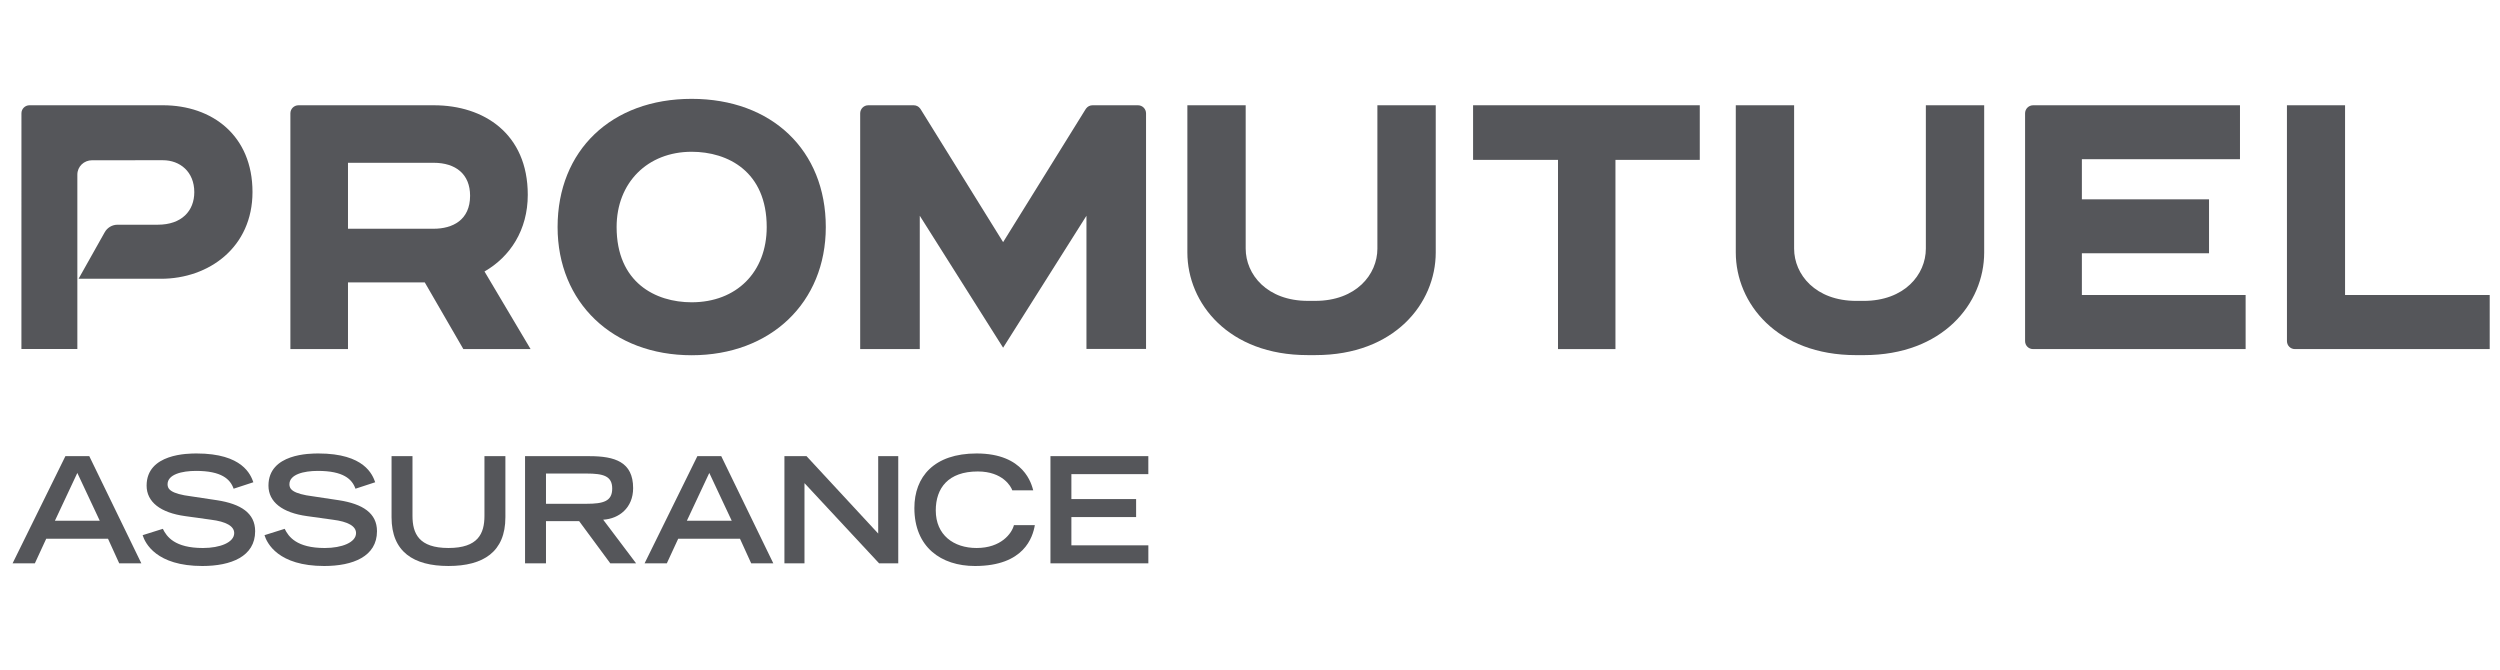 <?xml version="1.0" encoding="utf-8"?>
<!-- Generator: Adobe Illustrator 16.0.4, SVG Export Plug-In . SVG Version: 6.00 Build 0)  -->
<!DOCTYPE svg PUBLIC "-//W3C//DTD SVG 1.1//EN" "http://www.w3.org/Graphics/SVG/1.1/DTD/svg11.dtd">
<svg version="1.1" id="Layer_1" xmlns="http://www.w3.org/2000/svg" xmlns:xlink="http://www.w3.org/1999/xlink" x="0px" y="0px"
	 width="220px" height="59px" viewBox="-35 -9.5 220 59" enable-background="new -35 -9.5 220 59" xml:space="preserve">
<g>
	<g>
		<path fill="#55565A" d="M-29.245,30.642h2.102l4.58,9.43h-1.947l-0.986-2.164h-5.437l-0.999,2.164h-1.96L-29.245,30.642z
			 M-26.222,36.323l-1.973-4.205l-1.972,4.205H-26.222z"/>
		<path fill="#55565A" d="M-14.441,33.507c-0.298-0.844-1.064-1.568-3.309-1.568c-1.246,0-2.505,0.309-2.505,1.18
			c0,0.4,0.234,0.83,2.115,1.064l2.232,0.336c2.115,0.326,3.361,1.143,3.361,2.727c0,2.23-2.128,3.062-4.646,3.062
			c-4.048,0-5.034-2-5.255-2.713l1.778-0.559c0.337,0.688,1.038,1.688,3.53,1.688c1.505,0,2.75-0.492,2.75-1.311
			c0-0.609-0.701-1.012-2.05-1.18l-2.258-0.314c-2.181-0.297-3.4-1.246-3.4-2.684c0-2.83,3.672-2.83,4.4-2.83
			c4.06,0,4.761,1.881,4.994,2.533L-14.441,33.507z"/>
		<path fill="#55565A" d="M-3.719,33.507c-0.298-0.844-1.063-1.568-3.31-1.568c-1.245,0-2.503,0.309-2.503,1.18
			c0,0.4,0.233,0.83,2.115,1.064l2.231,0.336c2.115,0.326,3.361,1.143,3.361,2.727c0,2.23-2.128,3.062-4.645,3.062
			c-4.048,0-5.035-2-5.255-2.713l1.777-0.559c0.338,0.688,1.038,1.688,3.529,1.688c1.505,0,2.751-0.492,2.751-1.311
			c0-0.609-0.7-1.012-2.05-1.18l-2.258-0.314c-2.179-0.297-3.399-1.246-3.399-2.684c0-2.83,3.671-2.83,4.397-2.83
			c4.062,0,4.763,1.881,4.996,2.533L-3.719,33.507z"/>
		<path fill="#55565A" d="M9.474,36.026c0,3.035-1.934,4.281-5.009,4.281c-3.075,0-5.008-1.246-5.008-4.281v-5.385h1.842v5.252
			c0,1.559,0.558,2.83,3.166,2.83c2.609,0,3.167-1.271,3.167-2.83v-5.252h1.843V36.026z"/>
		<path fill="#55565A" d="M11.204,30.642h5.67c2.232,0,3.841,0.506,3.841,2.814c0,1.736-1.246,2.697-2.634,2.777l2.894,3.838h-2.271
			l-2.738-3.709h-2.919v3.709h-1.843V30.642z M16.603,34.833c1.505,0,2.271-0.223,2.271-1.34c0-1.102-0.766-1.322-2.271-1.322
			h-3.556v2.662H16.603z"/>
		<path fill="#55565A" d="M26.368,30.642h2.102l4.581,9.43h-1.947l-0.986-2.164h-5.437l-1,2.164h-1.958L26.368,30.642z
			 M29.391,36.323l-1.973-4.205l-1.972,4.205H29.391z"/>
		<path fill="#55565A" d="M34.028,30.642h1.947l6.306,6.811v-6.811h1.765v9.43h-1.687l-6.565-7.057v7.057h-1.765V30.642z"/>
		<path fill="#55565A" d="M56.066,36.714c-0.181,1.051-0.934,3.594-5.268,3.594c-2.984,0-5.333-1.662-5.333-5.102
			c0-2.748,1.727-4.801,5.477-4.801c4.216,0,4.84,2.738,4.982,3.246h-1.842c-0.104-0.326-0.831-1.662-3.036-1.662
			c-2.608,0-3.698,1.467-3.698,3.428c0,2.164,1.57,3.307,3.595,3.307c2.154,0,3.101-1.285,3.282-2.01H56.066z"/>
		<path fill="#55565A" d="M57.44,30.642h8.613v1.58h-6.771v2.193h5.696v1.584h-5.696v2.492h6.773v1.58H57.44V30.642z"/>
	</g>
	<g>
		<path fill="#55565A" d="M86.211,12.373c0,2.29-1.877,4.604-5.477,4.604h-0.633c-3.598,0-5.481-2.314-5.481-4.604v-12.61h-5.132
			v12.951c0,4.487,3.633,9.035,10.576,9.035h0.699c6.943,0,10.582-4.548,10.582-9.035V-0.237h-5.135V12.373z"/>
		<polygon fill="#55565A" points="94.631,4.569 102.104,4.569 102.104,21.22 107.16,21.22 107.16,4.569 114.58,4.569 114.58,-0.237 
			94.631,-0.237 		"/>
		<path fill="#55565A" d="M25.865-0.801c-7.057,0-11.797,4.533-11.797,11.283c0,6.64,4.854,11.279,11.797,11.279
			c6.954,0,11.805-4.64,11.805-11.279C37.67,3.732,32.924-0.801,25.865-0.801z M25.865,17.101c-3.189,0-6.603-1.741-6.603-6.62
			c0-3.901,2.716-6.625,6.603-6.625c3.195,0,6.606,1.742,6.606,6.625C32.471,14.441,29.818,17.101,25.865,17.101z"/>
		<path fill="#55565A" d="M134.475,12.375c0,2.29-1.881,4.604-5.48,4.604h-0.631c-3.598,0-5.482-2.315-5.482-4.604V-0.237h-5.133
			v12.953c0,4.487,3.635,9.035,10.578,9.035h0.697c6.943,0,10.584-4.548,10.584-9.035V-0.237h-5.133V12.375z"/>
		<path fill="#55565A" d="M53.274,21.099l7.334-11.613v11.722h5.244l0-20.731c0-0.392-0.315-0.713-0.708-0.713v0.001L61.14-0.236
			c-0.223,0-0.423,0.104-0.551,0.271c-0.003,0.007-0.014,0.015-0.018,0.022c-0.023,0.034-0.044,0.064-0.075,0.113l-7.222,11.638
			L46.052,0.169c-0.031-0.048-0.051-0.079-0.075-0.113c-0.003-0.008-0.014-0.015-0.018-0.022c-0.127-0.167-0.328-0.27-0.55-0.27
			h-4.005l0,0c-0.393,0-0.708,0.32-0.708,0.712V21.22h5.244V9.486L53.274,21.099z"/>
		<path fill="#55565A" d="M143.207,0.473c0-0.393,0.318-0.709,0.711-0.709h18.201V4.51h-13.914v3.529h11.189v4.747h-11.189v3.672
			h14.41v4.762H143.91c-0.393,0-0.703-0.311-0.703-0.702V0.47"/>
		<path fill="#55565A" d="M166.953,21.22c-0.393,0-0.701-0.311-0.701-0.702L166.25-0.237l5.115,0v16.695h12.729v4.762H166.953z"/>
		<path fill="#55565A" d="M-26.894,4.602c-0.715,0-1.299,0.55-1.299,1.264l0,15.344h-4.922l0.002-20.74
			c0-0.393,0.32-0.707,0.713-0.707l11.727,0c4.361,0,7.893,2.675,7.893,7.635c0,4.867-3.837,7.634-8.053,7.634l-0.005-0.002h-7.246
			l2.291-4.077c0.22-0.404,0.646-0.678,1.138-0.678h3.535c2.115,0,3.218-1.221,3.218-2.865c0-1.802-1.267-2.81-2.761-2.81
			L-26.894,4.602"/>
		<path fill="#55565A" d="M11.692,21.22H5.775l-3.397-5.871h-6.755v5.871h-5.069l0-20.747c0-0.393,0.32-0.709,0.712-0.709H3.193
			c4.369,0,8.251,2.487,8.251,7.878c0,3.099-1.55,5.453-3.808,6.748L11.692,21.22z M3.161,4.826h-7.538v5.802l7.537,0.001
			c1.661,0,3.208-0.756,3.208-2.902c0-1.893-1.253-2.902-3.209-2.902"/>
	</g>
</g>
</svg>
